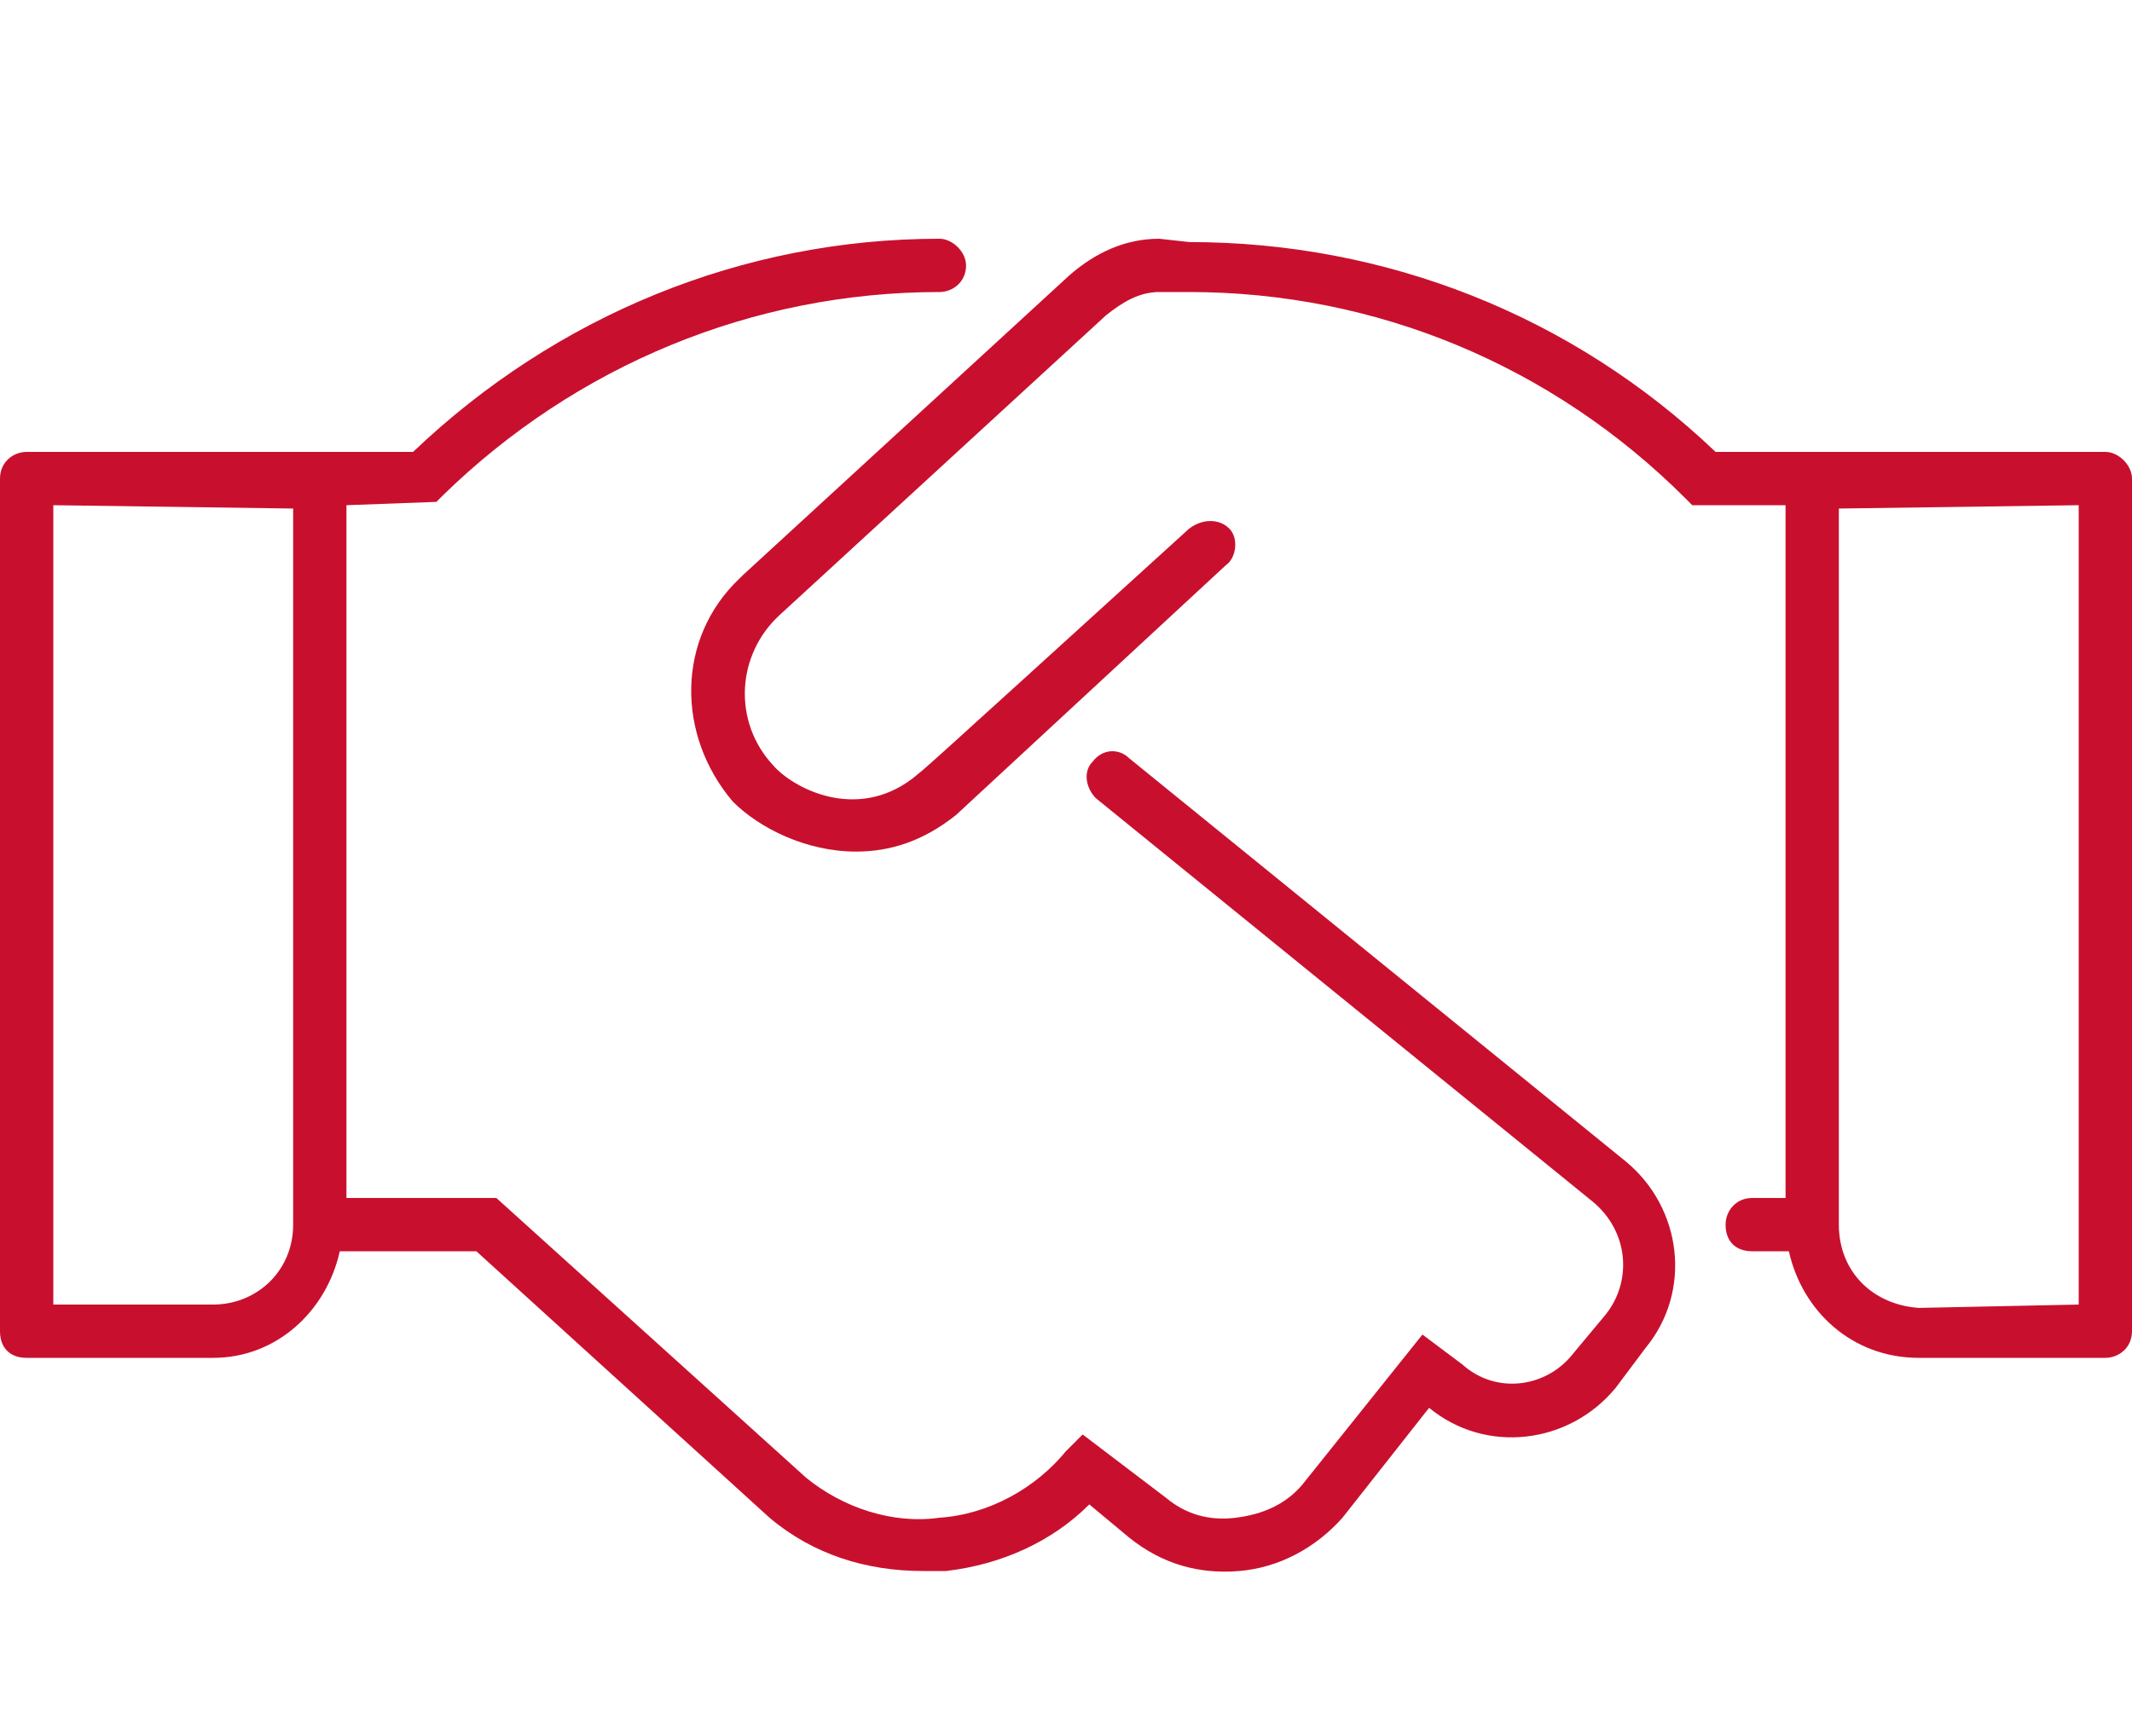 <svg width="70" height="57" viewBox="0 0 70 57" fill="none" xmlns="http://www.w3.org/2000/svg">
<path d="M69.125 14.84C69.562 14.84 70 15.278 70 15.715V43.715C70 44.262 69.562 44.59 69.125 44.59H63C60.812 44.59 59.172 43.059 58.734 41.09H57.531C56.984 41.09 56.656 40.762 56.656 40.215C56.656 39.778 56.984 39.34 57.531 39.34H58.625V16.59H55.562L55.344 16.371C50.969 11.996 45.172 9.59 39.047 9.59H38.062C37.406 9.59 36.859 9.918 36.312 10.356L25.594 20.2C24.172 21.512 24.062 23.7 25.375 25.121C26.031 25.887 28.109 26.981 29.969 25.559C30.625 25.012 29.422 26.106 39.047 17.356C39.484 17.028 40.031 17.028 40.359 17.356C40.688 17.684 40.578 18.34 40.25 18.559L31.391 26.762C30.297 27.637 29.203 27.965 28.109 27.965C26.469 27.965 24.938 27.2 24.062 26.325C22.203 24.137 22.203 20.965 24.281 18.996L24.391 18.887L35.109 9.043C35.984 8.278 36.969 7.84 38.062 7.84L39.047 7.949C45.5 7.949 51.625 10.356 56.328 14.84H69.125ZM68.25 42.84V16.59L60.375 16.7V40.215C60.375 41.746 61.469 42.84 63 42.95L68.25 42.84ZM37.078 24.903L53.375 38.137C55.234 39.668 55.562 42.403 54.031 44.262L53.047 45.575C51.516 47.434 48.781 47.762 46.922 46.231L44.078 49.84C43.203 50.825 42 51.481 40.688 51.59C39.375 51.7 38.172 51.371 37.078 50.496L35.766 49.403C34.562 50.606 32.922 51.371 31.062 51.59C30.844 51.59 30.516 51.59 30.297 51.59C28.438 51.59 26.688 51.043 25.266 49.84L15.641 41.09H11.156C10.719 43.059 9.078 44.59 7 44.59H0.875C0.328 44.59 0 44.262 0 43.715V15.715C0 15.168 0.438 14.84 0.875 14.84H13.562C18.266 10.356 24.391 7.84 30.844 7.84C31.281 7.84 31.719 8.278 31.719 8.715C31.719 9.262 31.281 9.59 30.844 9.59C24.719 9.59 18.922 11.996 14.547 16.262L14.328 16.481L11.375 16.59V39.34H16.297L26.469 48.528C27.672 49.512 29.312 50.059 30.844 49.84C32.484 49.731 34.016 48.856 35 47.653L35.547 47.106L38.281 49.184C38.938 49.731 39.703 49.95 40.578 49.84C41.453 49.731 42.219 49.403 42.766 48.746L46.703 43.825L48.016 44.809C49.109 45.793 50.75 45.575 51.625 44.481L52.719 43.168C53.594 42.075 53.484 40.434 52.281 39.45L35.984 26.215C35.656 25.887 35.547 25.34 35.875 25.012C36.203 24.575 36.75 24.575 37.078 24.903ZM9.625 40.215V16.7L1.75 16.59V42.84H7C8.422 42.84 9.625 41.746 9.625 40.215Z" fill="#C8102E"/>
</svg>
